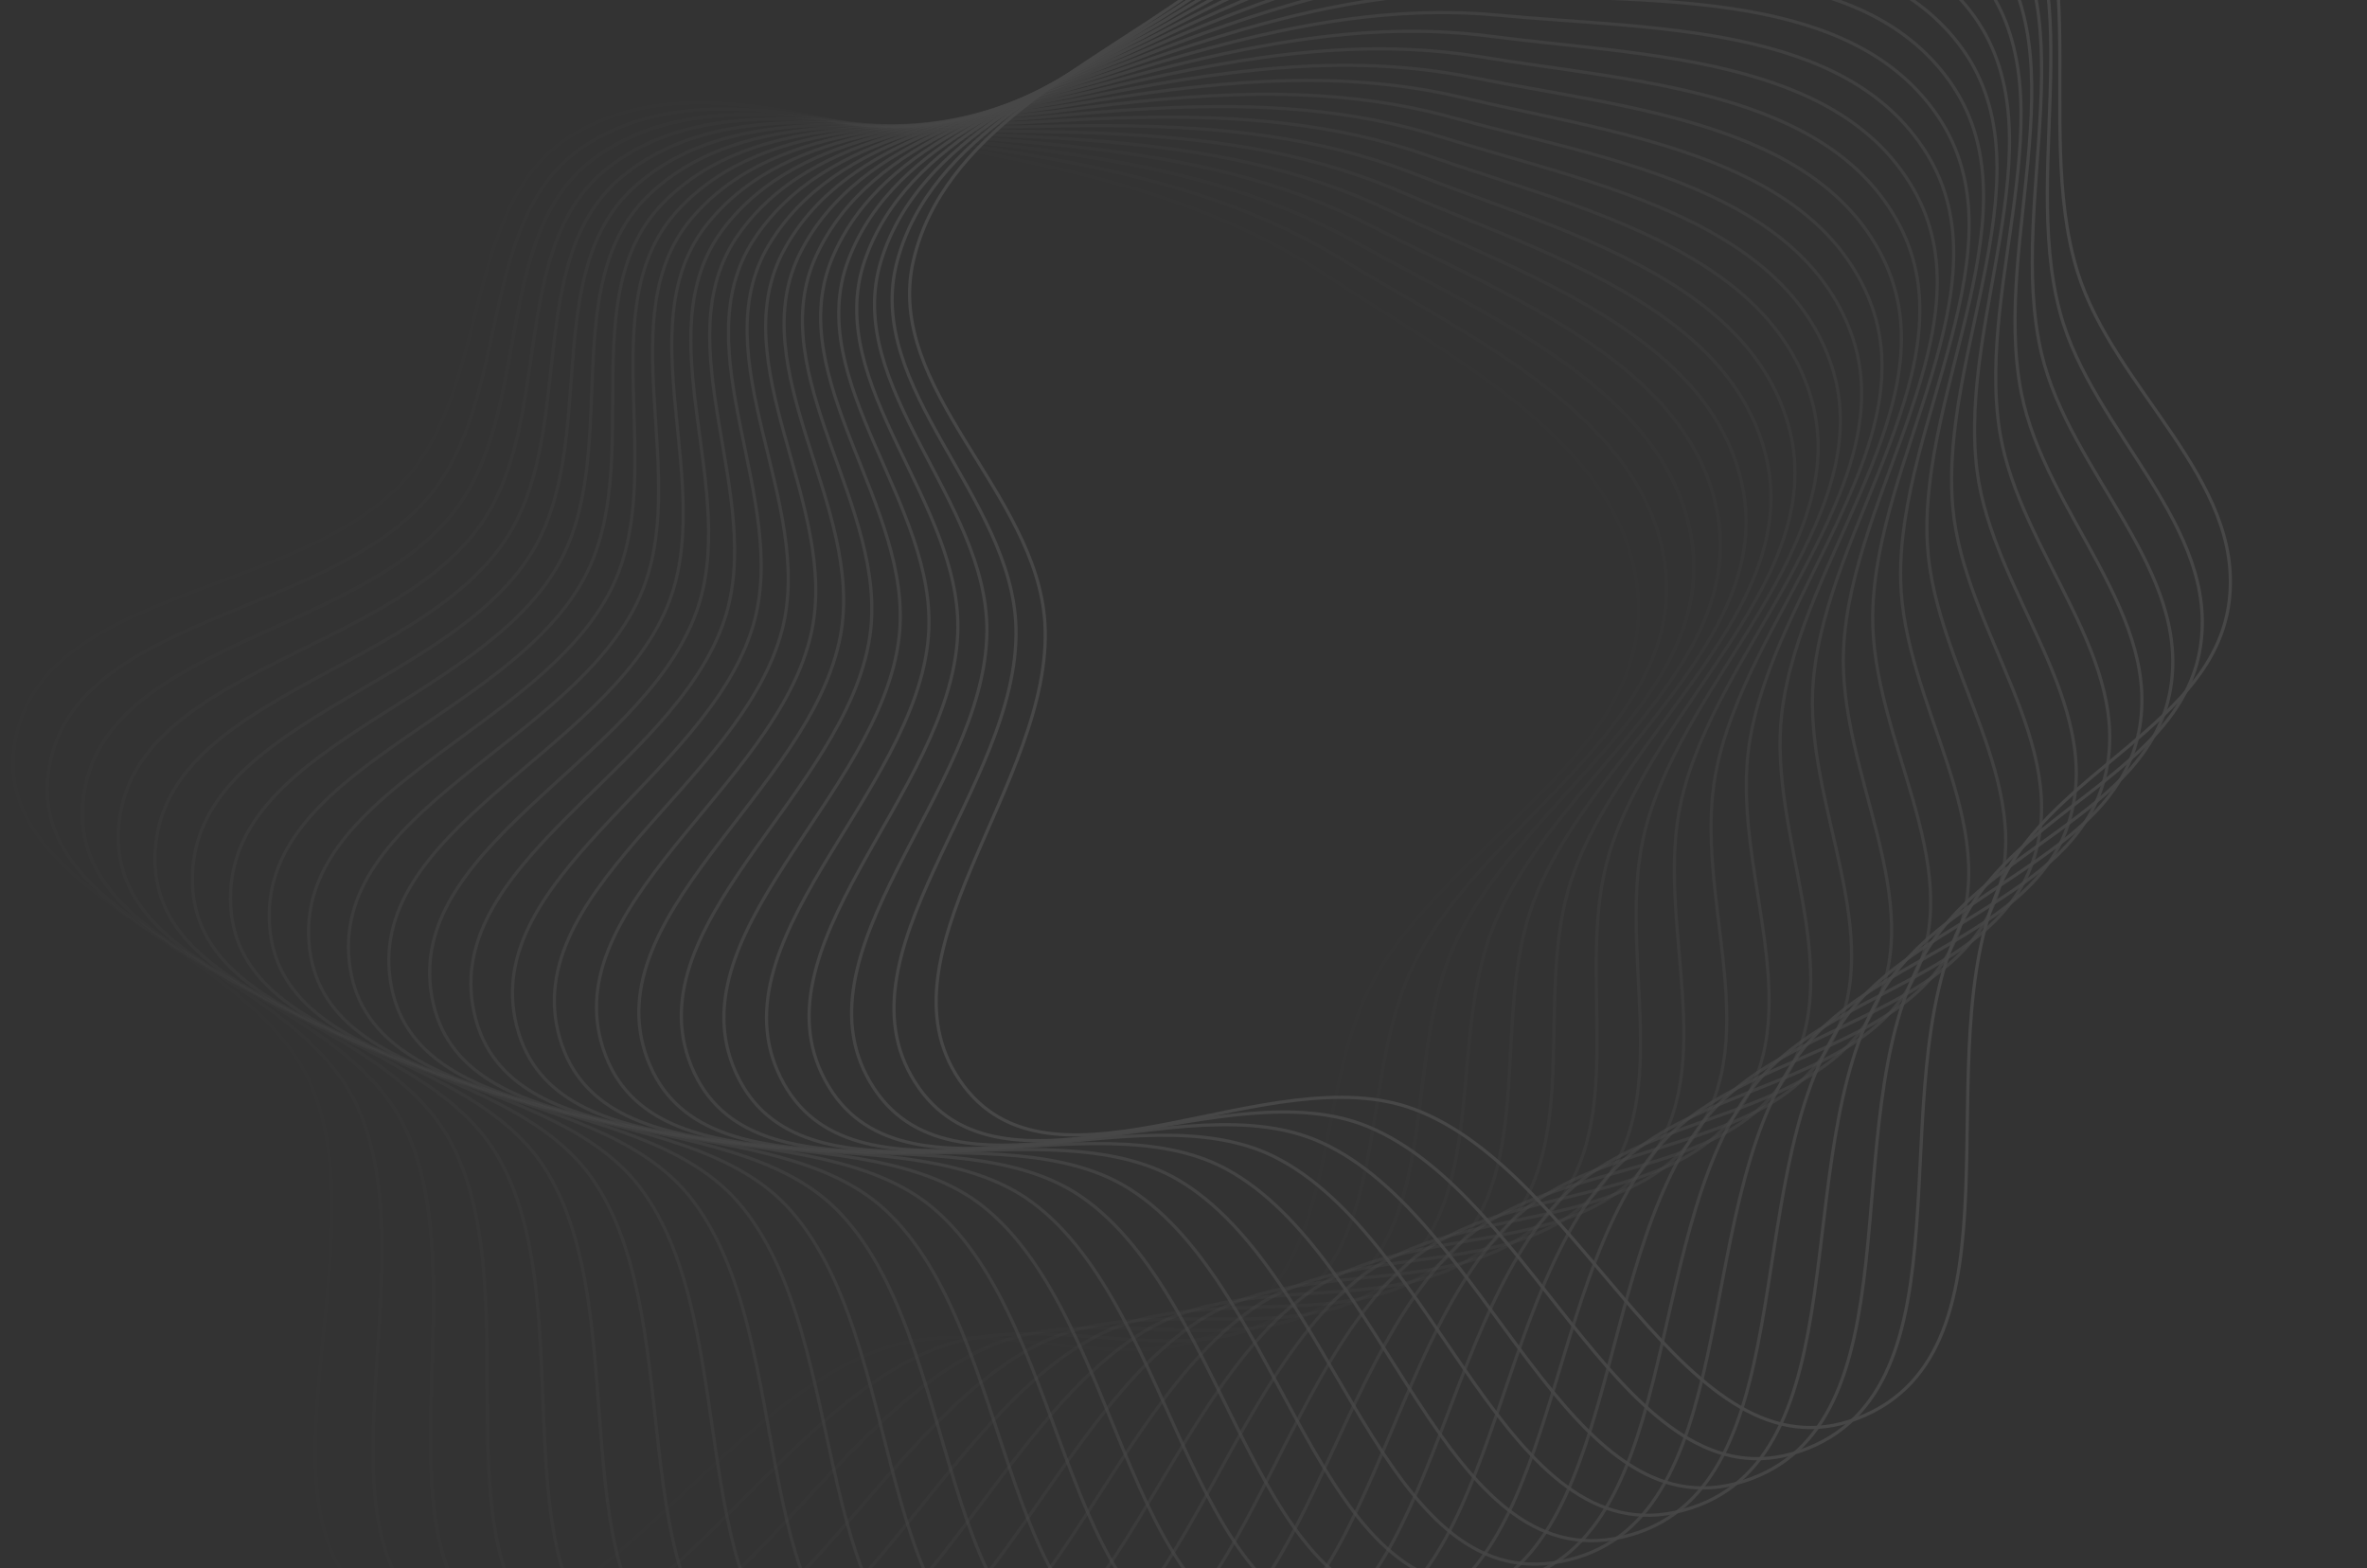 <svg width="1440" height="954" viewBox="0 0 1440 954" fill="none" xmlns="http://www.w3.org/2000/svg">
<rect x="0" y="0" width="1440" height="954" fill="#333333" stroke="none"/>
<g opacity="0.1">
<path fill-rule="evenodd" clip-rule="evenodd" d="M934.852 -111.355C1025.57 -131.622 1136.92 -171.874 1208.06 -112.047C1281.74 -50.084 1235.39 73.393 1263.88 165.351C1286.11 237.122 1365.48 291.447 1356.13 365.998C1346.78 440.508 1248.3 469.152 1217.19 537.501C1169.72 641.809 1236.98 821.754 1130 862.865C1025.53 903.014 965.071 713.712 860.168 674.707C772.767 642.21 642.823 735.038 586.448 660.762C527.598 583.226 641.627 476.077 635.666 378.919C630.785 299.35 537.74 236.374 555.648 158.692C573.53 81.124 659.073 42.297 723.914 -3.879C789.522 -50.602 856.245 -93.793 934.852 -111.355Z" stroke="white" stroke-width="1.946"/>
<path opacity="0.959" fill-rule="evenodd" clip-rule="evenodd" d="M934.187 -97.672C1025.55 -114.762 1138.24 -151.103 1207.25 -88.829C1278.72 -24.333 1228.1 97.451 1253.35 190.348C1273.07 262.851 1350.5 319.913 1338.55 394.092C1326.61 468.231 1227.18 493.42 1193.71 560.642C1142.63 663.229 1203.56 845.412 1095.22 882.765C989.411 919.243 935.594 727.946 832.116 685.304C745.903 649.776 612.798 738.013 559.05 661.815C502.942 582.272 620.64 479.169 618.074 381.862C615.972 302.17 525.182 235.985 545.79 158.976C566.369 82.079 653.214 46.261 719.628 2.376C786.826 -42.028 855.016 -82.864 934.187 -97.672Z" stroke="white" stroke-width="1.946"/>
<path opacity="0.917" fill-rule="evenodd" clip-rule="evenodd" d="M933.046 -84.021C1024.95 -97.912 1138.84 -130.298 1205.64 -65.654C1274.81 1.297 1219.97 121.241 1241.97 214.962C1259.14 288.109 1334.53 347.839 1320 421.555C1305.48 495.232 1205.23 516.936 1169.44 582.949C1114.8 683.691 1169.34 867.89 1059.76 901.439C952.746 934.202 905.638 741.143 803.711 694.916C718.79 656.401 582.687 739.938 531.631 661.911C478.333 580.458 599.558 481.526 600.39 384.188C601.071 304.472 512.645 235.159 535.929 158.916C559.178 82.784 647.221 50.019 715.125 8.478C783.833 -33.554 853.406 -71.985 933.046 -84.021Z" stroke="white" stroke-width="1.946"/>
<path opacity="0.876" fill-rule="evenodd" clip-rule="evenodd" d="M931.429 -70.419C1023.77 -81.093 1138.72 -109.484 1203.21 -42.549C1270.01 26.776 1211.01 144.732 1229.73 239.164C1244.33 312.865 1317.6 375.19 1300.5 448.355C1283.42 521.48 1182.48 539.672 1144.4 604.395C1086.28 703.17 1134.36 889.159 1023.68 918.863C915.581 947.872 875.24 753.287 774.988 703.53C691.463 662.075 552.528 740.812 504.226 661.051C453.803 577.787 578.407 483.145 582.635 385.896C586.098 306.252 500.145 233.895 526.075 158.511C551.967 83.237 641.1 53.565 710.413 14.419C780.545 -25.189 851.417 -61.169 931.429 -70.419Z" stroke="white" stroke-width="1.946"/>
<path opacity="0.835" fill-rule="evenodd" clip-rule="evenodd" d="M929.338 -56.88C1021.99 -64.326 1137.86 -88.688 1199.98 -19.543C1264.32 52.071 1201.24 167.896 1216.65 262.924C1228.68 337.09 1299.72 401.934 1280.08 474.457C1260.46 546.942 1158.94 561.6 1118.63 624.955C1057.1 721.641 1098.66 909.195 987.004 935.018C877.962 960.237 844.436 764.362 745.982 711.137C663.955 666.792 522.356 740.632 476.867 659.234C429.381 574.261 557.212 484.026 564.831 386.984C571.071 307.509 487.696 232.196 516.242 157.763C544.745 83.438 634.859 56.895 705.496 20.192C776.968 -16.945 849.052 -50.429 929.338 -56.88Z" stroke="white" stroke-width="1.946"/>
<path opacity="0.794" fill-rule="evenodd" clip-rule="evenodd" d="M926.776 -43.424C1019.63 -47.631 1136.28 -67.935 1195.95 3.337C1257.75 77.152 1190.67 190.705 1202.75 286.213C1212.18 360.754 1280.92 428.037 1258.76 499.831C1236.62 571.586 1134.66 582.693 1092.15 644.602C1027.29 739.082 1062.28 927.973 949.79 949.883C839.934 971.281 813.265 774.356 716.729 717.727C636.299 670.547 492.209 739.4 449.589 656.463C405.097 569.886 535.999 484.166 547.001 387.449C556.011 308.24 475.315 230.064 506.44 156.672C537.52 83.388 628.506 60.005 700.38 25.79C773.105 -8.83 846.314 -39.778 926.776 -43.424Z" stroke="white" stroke-width="1.946"/>
<path opacity="0.752" fill-rule="evenodd" clip-rule="evenodd" d="M923.746 -30.065C1016.69 -31.029 1133.98 -47.249 1191.13 26.061C1250.31 101.988 1179.31 213.131 1188.05 309.002C1194.87 383.827 1261.22 453.468 1236.57 524.445C1211.94 595.384 1109.65 602.925 1065.01 663.313C996.889 755.472 1025.26 945.469 912.08 963.44C801.545 980.991 781.764 783.255 687.263 723.292C608.528 673.333 462.124 737.116 422.424 652.742C380.98 564.664 514.794 483.566 529.165 387.291C540.933 308.446 463.015 227.5 496.683 155.24C530.302 83.084 622.048 62.891 695.072 31.206C768.961 -0.855 843.205 -29.23 923.746 -30.065Z" stroke="white" stroke-width="1.946"/>
<path opacity="0.711" fill-rule="evenodd" clip-rule="evenodd" d="M920.251 -16.819C1013.18 -14.539 1130.96 -26.656 1185.51 48.604C1242.01 126.55 1167.17 235.148 1172.56 331.266C1176.77 406.283 1240.64 478.197 1213.53 548.271C1186.44 618.307 1083.95 622.273 1037.23 681.067C965.935 770.792 987.662 961.663 873.919 975.674C762.839 989.356 749.971 791.05 657.62 727.825C580.678 675.149 432.136 733.784 395.405 648.076C357.061 558.606 493.623 482.226 511.345 386.512C525.858 308.125 450.812 224.51 486.981 153.468C523.098 82.53 615.493 65.552 689.579 36.434C764.541 6.971 839.731 -18.795 920.251 -16.819Z" stroke="white" stroke-width="1.946"/>
<path opacity="0.67" fill-rule="evenodd" clip-rule="evenodd" d="M916.296 -3.704C1009.08 1.818 1127.22 -6.181 1179.11 70.937C1232.86 150.807 1154.27 256.727 1156.3 352.974C1157.89 428.092 1219.22 502.192 1189.68 571.277C1160.16 640.325 1057.59 640.712 1008.85 697.84C934.466 785.022 949.518 976.535 835.355 986.567C723.865 996.365 717.926 797.731 627.838 731.321C552.78 675.992 402.283 729.407 368.565 642.47C333.367 551.715 472.512 480.148 493.563 385.111C510.803 307.278 438.721 221.095 477.348 151.359C515.918 81.725 608.849 67.981 683.906 41.466C759.851 14.638 835.894 -8.489 916.296 -3.704Z" stroke="white" stroke-width="1.946"/>
<path opacity="0.629" fill-rule="evenodd" clip-rule="evenodd" d="M911.886 9.265C1004.42 18.022 1122.77 14.151 1171.94 93.033C1222.86 174.73 1140.63 277.843 1139.3 374.102C1138.26 449.23 1196.97 525.425 1165.04 593.437C1133.12 661.412 1030.6 658.22 979.9 713.612C902.518 798.145 910.878 990.067 796.435 996.109C684.671 1002.01 685.667 803.289 597.952 733.776C524.871 675.861 372.601 723.991 341.938 635.93C309.928 544.002 451.486 477.335 475.841 383.09C495.787 305.907 426.757 217.26 467.794 148.915C508.77 80.669 602.124 70.177 678.061 46.298C754.896 22.136 831.7 1.677 911.886 9.265Z" stroke="white" stroke-width="1.946"/>
<path opacity="0.588" fill-rule="evenodd" clip-rule="evenodd" d="M907.027 22.073C999.203 34.054 1117.61 34.315 1163.99 114.865C1212.04 198.29 1126.25 298.469 1121.57 394.624C1117.91 469.67 1173.92 547.867 1139.64 614.723C1105.37 681.544 1003.02 674.776 950.417 728.364C870.133 810.145 871.789 1002.24 757.205 1004.29C645.303 1006.28 653.234 807.718 567.998 735.186C496.983 674.756 343.126 717.542 315.555 628.465C286.773 535.476 430.572 473.79 458.201 380.452C480.828 304.012 414.934 213.011 458.331 146.139C501.664 79.364 595.328 72.136 672.051 50.922C749.683 29.457 827.154 11.691 907.027 22.073Z" stroke="white" stroke-width="1.946"/>
<path opacity="0.546" fill-rule="evenodd" clip-rule="evenodd" d="M901.723 34.703C993.425 49.894 1111.75 54.287 1155.3 136.407C1200.4 221.457 1111.17 318.582 1103.13 414.515C1096.86 489.387 1150.1 569.492 1113.51 635.11C1076.93 700.694 974.883 690.358 920.437 742.078C837.348 821.007 832.299 1013.04 717.714 1011.09C605.81 1009.18 620.666 811.012 538.013 735.55C469.15 672.678 313.894 710.069 289.449 620.083C263.93 526.147 409.793 469.517 440.663 377.2C465.944 301.596 403.266 208.35 448.97 143.034C494.608 77.812 588.466 73.858 665.884 55.334C744.217 36.591 822.261 21.54 901.723 34.703Z" stroke="white" stroke-width="1.946"/>
<path opacity="0.505" fill-rule="evenodd" clip-rule="evenodd" d="M895.981 47.14C987.097 65.522 1105.19 74.042 1145.85 157.632C1187.96 244.204 1095.39 338.156 1084.01 433.75C1075.13 508.358 1125.55 590.272 1086.68 654.573C1047.84 718.84 946.214 704.949 889.997 754.737C804.204 830.719 792.456 1022.46 678.009 1016.51C566.24 1010.69 588.003 813.167 508.034 734.867C441.407 669.63 284.941 701.58 263.651 610.796C241.426 516.026 389.177 464.521 423.249 373.338C451.154 298.662 391.768 203.286 439.724 139.604C487.61 76.015 581.549 75.339 659.566 59.528C738.506 43.531 817.027 31.212 895.981 47.14Z" stroke="white" stroke-width="1.946"/>
<path opacity="0.464" fill-rule="evenodd" clip-rule="evenodd" d="M889.809 59.37C980.228 80.92 1097.96 93.556 1135.67 178.514C1174.73 266.503 1078.94 357.168 1064.23 452.306C1052.75 526.558 1100.28 610.182 1059.19 673.088C1018.13 735.96 917.055 718.531 859.134 766.327C770.742 839.268 752.309 1030.49 638.139 1020.54C526.641 1010.83 555.285 814.182 478.097 733.138C413.788 665.616 256.302 692.085 238.193 600.614C219.288 505.126 368.747 458.809 405.981 368.871C436.475 295.214 380.453 197.824 430.603 135.854C480.679 73.975 574.585 76.578 653.106 63.499C732.556 50.266 811.459 40.696 889.809 59.37Z" stroke="white" stroke-width="1.946"/>
<path opacity="0.422" fill-rule="evenodd" clip-rule="evenodd" d="M883.214 71.376C972.826 96.069 1090.04 112.806 1124.77 199.028C1160.73 288.327 1061.84 375.593 1043.82 470.16C1029.75 543.967 1074.33 629.198 1031.08 690.632C987.844 752.033 887.439 731.087 827.885 776.832C737.001 846.644 711.906 1037.1 598.153 1023.18C487.062 1009.58 522.551 814.054 448.239 730.366C386.325 660.64 228.011 681.597 213.105 589.55C197.545 493.46 348.529 452.387 388.879 363.803C421.925 291.256 369.337 191.969 421.618 131.788C473.823 71.694 567.581 77.572 646.511 67.242C726.374 56.79 805.564 49.979 883.214 71.376Z" stroke="white" stroke-width="1.946"/>
<path opacity="0.381" fill-rule="evenodd" clip-rule="evenodd" d="M876.204 83.145C964.9 110.951 1081.46 131.768 1113.15 219.15C1145.98 309.649 1044.11 393.411 1022.79 487.291C1006.16 560.562 1047.74 647.297 1002.37 707.184C957.016 767.039 857.402 742.601 796.289 786.24C703.023 852.838 671.297 1042.3 558.099 1024.42C447.55 1006.95 489.841 812.783 418.495 726.553C359.053 654.709 200.104 670.128 188.419 577.616C176.222 481.043 328.548 445.264 371.965 358.142C407.522 286.792 358.431 185.731 412.781 127.411C467.051 69.176 560.547 78.322 639.789 70.753C719.969 63.094 799.348 59.051 876.204 83.145Z" stroke="white" stroke-width="1.946"/>
<path opacity="0.34" fill-rule="evenodd" clip-rule="evenodd" d="M868.787 94.662C956.459 125.546 1072.22 150.419 1100.85 238.853C1130.49 330.444 1025.76 410.599 1001.18 503.678C982.003 576.324 1020.53 664.457 973.094 722.724C925.683 780.959 826.983 753.061 764.384 794.54C668.851 857.842 630.532 1046.09 518.026 1024.26C408.155 1002.95 457.196 810.372 388.903 721.704C332.004 647.83 172.614 657.692 164.165 564.829C155.346 467.889 308.827 437.448 355.258 351.894C393.284 281.829 347.75 179.116 404.102 122.728C460.372 66.422 553.491 78.826 632.949 74.027C713.347 69.171 792.819 67.901 868.787 94.662Z" stroke="white" stroke-width="1.946"/>
<path opacity="0.299" fill-rule="evenodd" clip-rule="evenodd" d="M860.974 105.914C947.514 139.839 1062.34 168.736 1087.86 258.116C1114.29 350.685 1006.82 427.136 979.014 519.301C957.311 591.233 992.739 680.657 943.298 737.233C893.883 793.778 796.216 762.452 732.208 801.722C634.524 861.651 589.659 1048.44 477.983 1022.71C368.923 997.571 424.655 806.823 359.498 715.826C305.212 640.011 145.574 644.305 140.372 551.203C134.941 454.014 289.391 428.948 338.78 345.067C379.228 276.371 337.306 172.132 395.591 117.745C453.792 63.437 546.422 79.083 625.999 77.06C706.517 75.013 785.985 76.517 860.974 105.914Z" stroke="white" stroke-width="1.946"/>
<path opacity="0.258" fill-rule="evenodd" clip-rule="evenodd" d="M852.772 116.886C938.075 153.81 1051.82 186.697 1074.21 276.913C1097.39 370.348 987.322 443.002 956.314 534.141C932.113 605.271 964.398 695.878 913.013 750.693C861.655 805.48 765.141 770.764 699.801 807.776C600.085 864.26 548.728 1049.37 438.019 1019.75C329.902 990.827 392.258 802.141 330.316 708.925C278.709 631.261 119.019 629.981 117.069 536.755C115.033 439.435 270.264 419.775 322.55 337.669C365.371 270.426 327.112 164.787 387.26 112.468C447.321 60.224 539.348 79.094 618.947 79.849C699.488 80.614 778.855 84.89 852.772 116.886Z" stroke="white" stroke-width="1.946"/>
<path opacity="0.216" fill-rule="evenodd" clip-rule="evenodd" d="M844.192 127.564C928.155 167.443 1040.68 204.28 1059.91 295.222C1079.82 389.41 967.279 458.178 933.109 548.179C906.44 618.422 935.544 710.1 882.277 763.089C829.038 816.049 733.795 777.986 667.203 812.695C565.576 865.665 507.79 1048.87 398.183 1015.41C291.141 982.726 360.043 796.331 301.393 701.01C252.527 621.592 92.979 614.74 94.284 521.502C95.646 424.171 251.468 409.94 306.588 329.709C351.729 264.002 317.181 157.092 379.118 106.903C440.965 56.788 532.278 78.857 611.802 82.39C692.268 85.965 771.437 93.009 844.192 127.564Z" stroke="white" stroke-width="1.946"/>
<path opacity="0.175" fill-rule="evenodd" clip-rule="evenodd" d="M835.245 137.937C917.764 180.722 1028.94 221.464 1044.98 313.021C1061.59 407.846 946.718 472.645 909.428 561.399C880.324 630.668 906.211 723.306 851.127 774.404C796.072 825.474 702.215 784.11 634.453 816.474C531.039 865.864 466.895 1046.94 358.522 1009.67C252.686 973.277 328.052 789.4 272.763 692.09C226.699 611.015 67.487 598.599 72.045 505.464C76.803 408.239 233.027 399.455 290.913 321.196C338.32 257.105 307.524 149.054 371.175 101.058C434.734 53.131 525.221 78.374 604.573 84.68C684.865 91.061 763.74 100.864 835.245 137.937Z" stroke="white" stroke-width="1.946"/>
<path opacity="0.134" fill-rule="evenodd" clip-rule="evenodd" d="M825.941 147.992C906.917 193.63 1016.6 238.227 1029.44 330.289C1042.73 425.636 925.665 486.386 885.301 573.784C853.797 641.995 876.435 735.48 819.601 784.624C762.798 833.742 670.441 789.128 601.591 819.107C496.517 864.859 426.092 1043.59 319.085 1002.56C214.584 962.491 296.321 781.356 244.462 682.176C201.256 599.543 42.574 581.579 50.38 488.659C58.528 391.66 214.963 388.333 275.545 312.142C325.16 249.744 298.154 140.685 363.441 94.939C428.634 49.26 518.184 77.645 597.269 86.717C677.288 95.896 755.773 108.445 825.941 147.992Z" stroke="white" stroke-width="1.946"/>
<path opacity="0.092" fill-rule="evenodd" clip-rule="evenodd" d="M816.292 157.715C895.626 206.152 1003.69 254.55 1013.3 347.003C1023.26 442.756 904.146 499.384 860.755 585.32C826.891 652.39 846.252 746.608 787.738 793.739C729.255 840.844 638.512 793.034 568.657 820.592C462.05 862.649 385.43 1038.81 279.921 994.073C176.882 950.382 264.89 772.211 216.525 671.281C176.228 587.191 18.271 563.699 29.314 471.108C40.842 374.453 197.299 376.587 260.503 302.557C312.265 241.929 289.081 131.993 355.926 88.554C422.672 45.178 511.178 76.671 589.897 88.497C669.548 100.463 747.547 115.744 816.292 157.715Z" stroke="white" stroke-width="1.946"/>
<path opacity="0.051" fill-rule="evenodd" clip-rule="evenodd" d="M806.309 167.096C883.905 218.272 990.212 270.412 996.593 363.144C1003.2 459.186 882.186 511.623 835.823 595.992C799.638 661.84 815.699 756.676 755.576 801.736C695.484 846.772 606.465 795.824 535.691 820.927C427.681 859.237 344.961 1032.62 241.077 984.226C139.625 936.965 233.798 761.973 188.984 659.417C151.647 573.972 -5.394 544.982 8.874 452.833C23.768 356.639 180.055 364.232 245.804 292.453C299.651 233.668 280.318 122.99 348.637 81.91C416.857 40.89 504.21 75.453 582.468 90.019C661.653 104.758 739.071 122.751 806.309 167.096Z" stroke="white" stroke-width="1.946"/>
<path opacity="0.01" fill-rule="evenodd" clip-rule="evenodd" d="M796.006 176.123C871.768 229.976 976.19 285.793 979.331 378.692C982.584 474.906 859.812 523.088 810.533 605.788C772.072 670.332 784.814 765.671 723.154 808.605C661.528 851.516 574.341 797.493 502.734 820.111C393.453 854.629 304.731 1025.02 202.6 973.028C102.859 922.256 203.082 750.658 161.875 646.6C127.542 559.904 -28.392 525.45 -10.916 433.856C7.326 338.24 163.252 351.283 231.467 281.842C287.332 224.972 271.873 113.687 341.585 75.016C411.195 36.402 497.288 73.993 574.991 91.281C653.613 108.774 730.356 129.458 796.006 176.123Z" stroke="white" stroke-width="1.946"/>
</g>
</svg>
